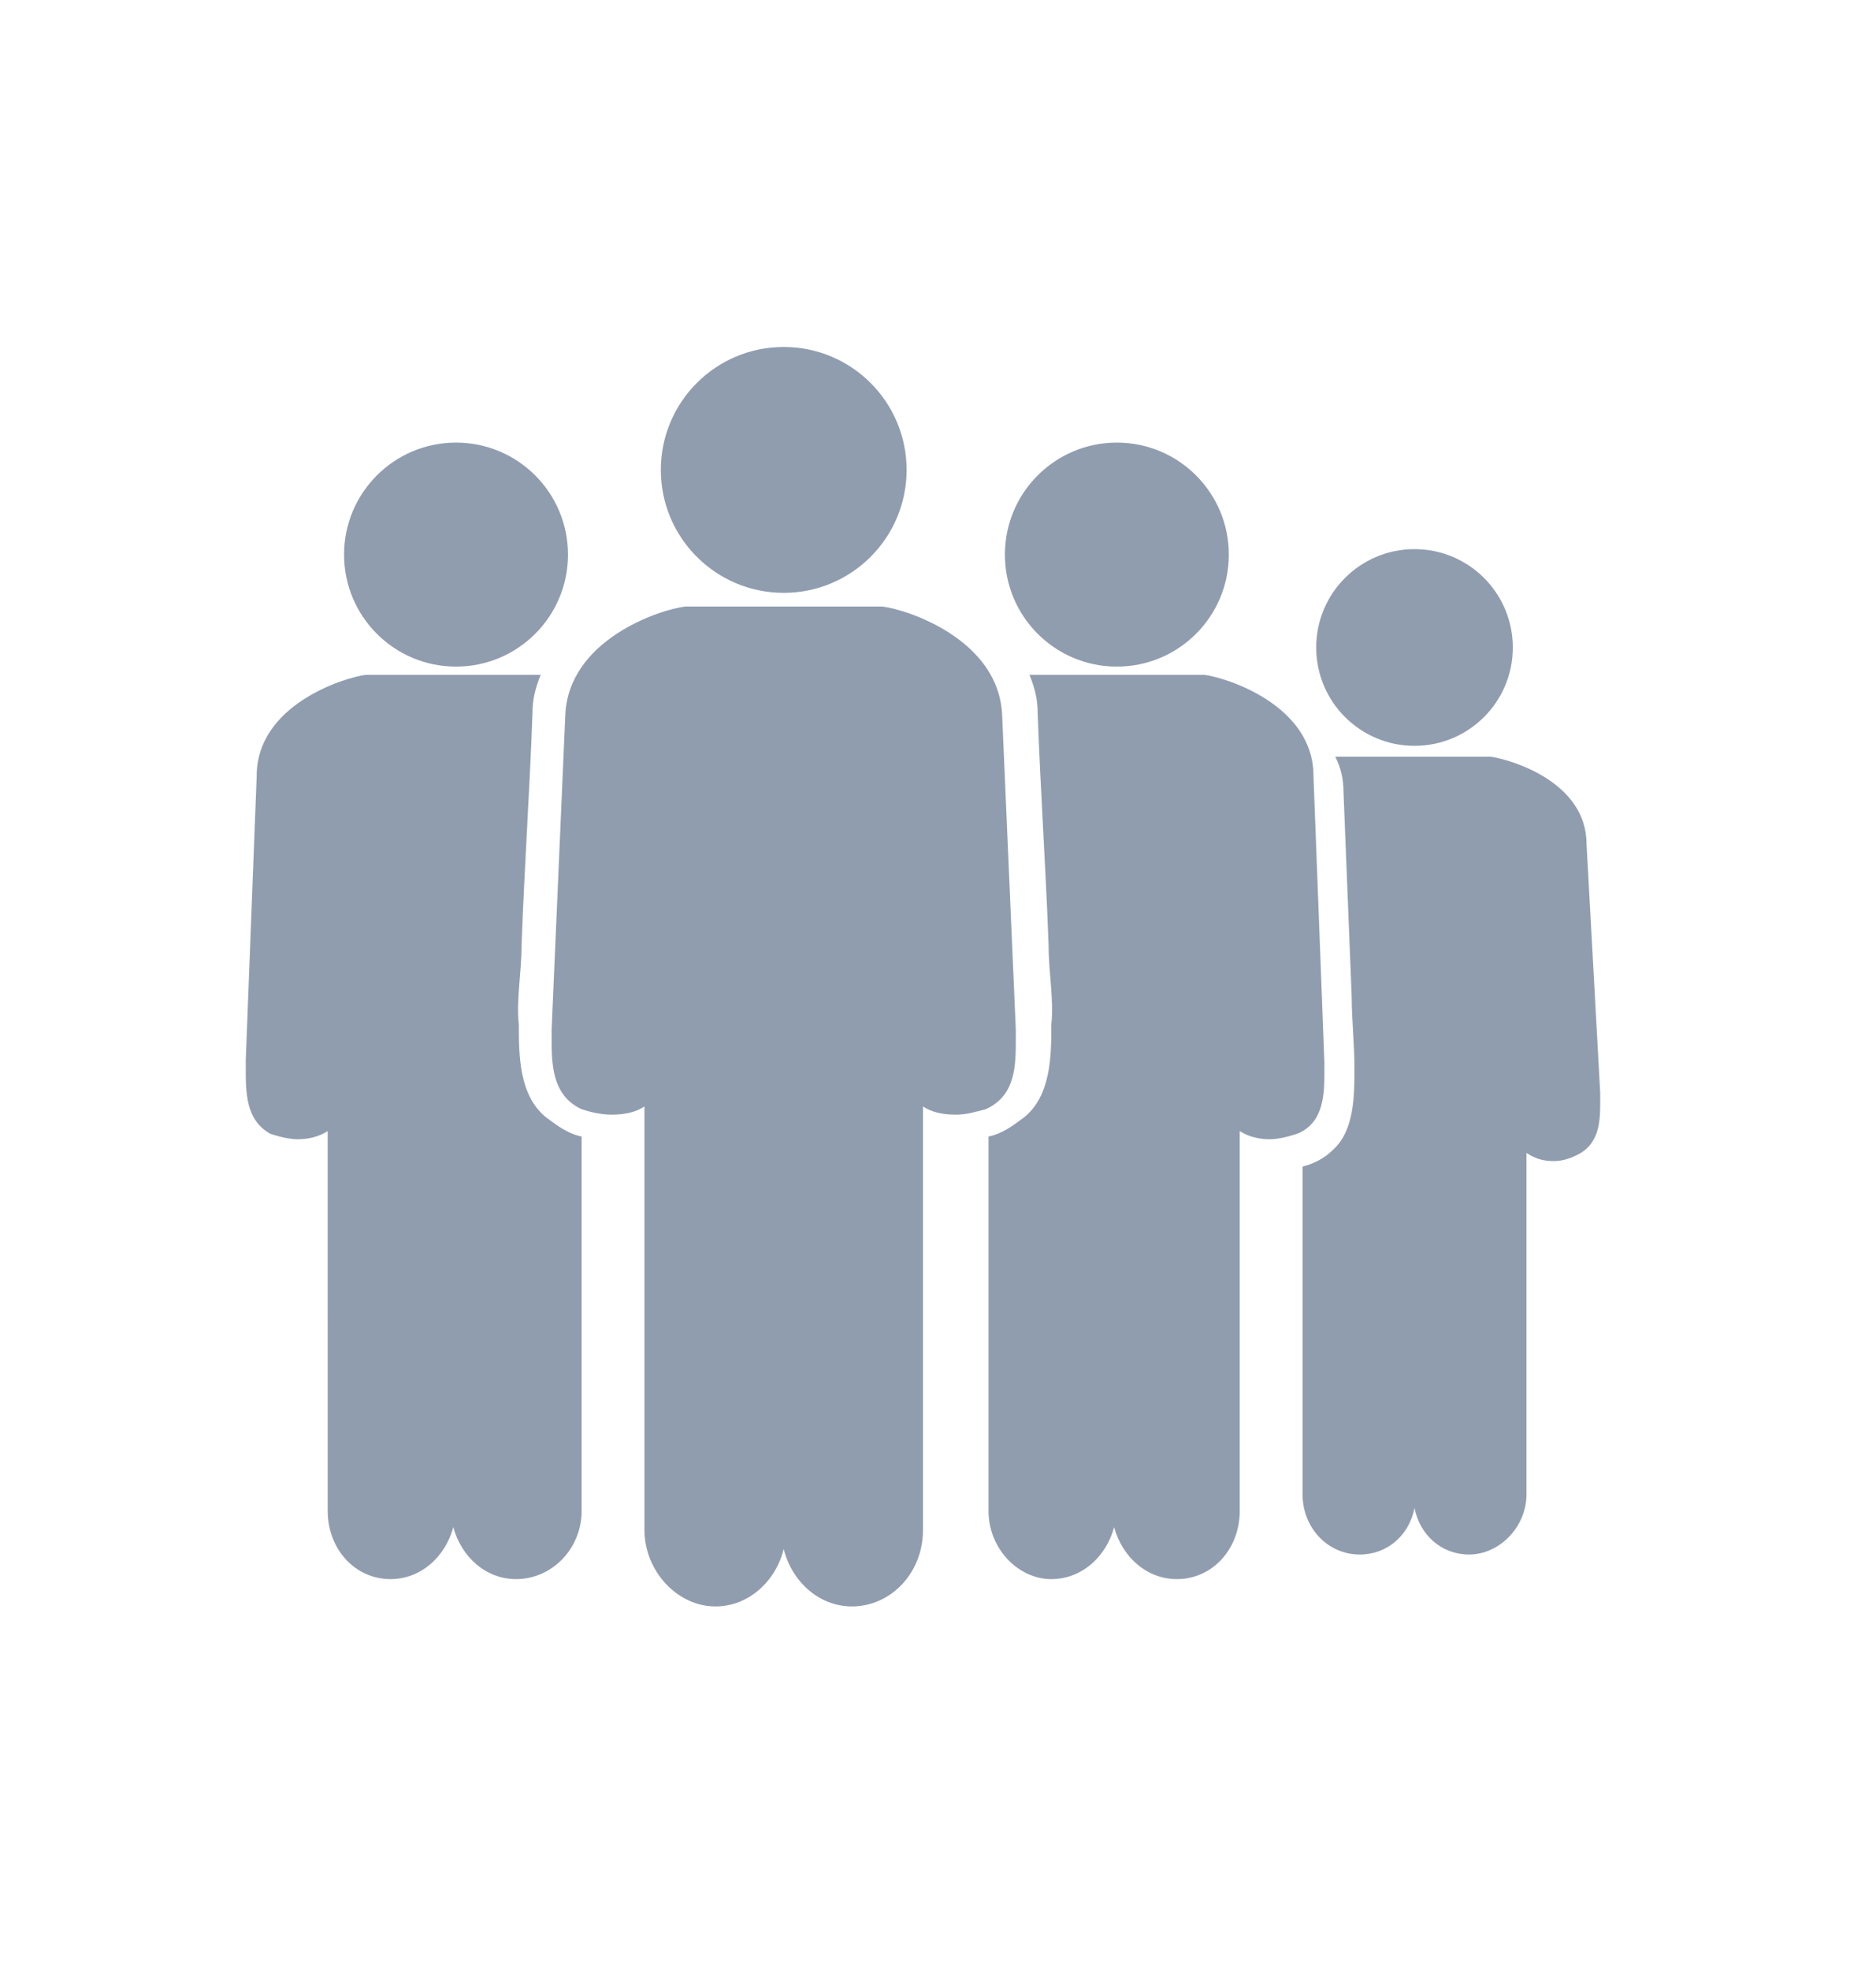 <?xml version="1.0" encoding="utf-8"?>
<!-- Generator: Adobe Illustrator 21.0.2, SVG Export Plug-In . SVG Version: 6.00 Build 0)  -->
<svg version="1.1" id="Ebene_1" xmlns="http://www.w3.org/2000/svg" xmlns:xlink="http://www.w3.org/1999/xlink" x="0px" y="0px"
	 width="68.7px" height="72.1px" viewBox="0 0 68.7 72.1" style="enable-background:new 0 0 68.7 72.1;" xml:space="preserve">
<style type="text/css">
	.st0{fill:#909DAF;}
</style>
<g>
	<g>
		<circle class="st0" cx="16.7" cy="20.3" r="4.1"/>
		<path class="st0" d="M9.4,28.4c0-2.6,3.2-3.6,4-3.7l0,0c0.2,0,0.8,0,3.2,0c2.3,0,2.9,0,3.2,0c-0.2,0.5-0.3,0.9-0.3,1.4
			c-0.1,2.8-0.3,5.7-0.4,8.5c0,1-0.2,2-0.1,2.9c0,1.1,0,2.6,1,3.4c0.4,0.3,0.8,0.6,1.3,0.7v13.7c0,1.4-1.1,2.5-2.4,2.5
			c-1.1,0-2-0.8-2.3-1.9c-0.3,1.1-1.2,1.9-2.3,1.9c-1.3,0-2.3-1.1-2.3-2.5V41.4c-0.3,0.2-0.7,0.3-1.1,0.3c-0.3,0-0.7-0.1-1-0.2
			C9,41,9,40,9,39.1c0-0.1,0-0.2,0-0.3l0,0L9.4,28.4z"/>
	</g>
	<g>
		<circle class="st0" cx="40.9" cy="20.3" r="4.1"/>
		<path class="st0" d="M48.1,28.4c0-2.6-3.2-3.6-4-3.7v0c-0.2,0-0.8,0-3.2,0c-2.3,0-2.9,0-3.2,0c0.2,0.5,0.3,0.9,0.3,1.4
			c0.1,2.8,0.3,5.7,0.4,8.5c0,1,0.2,2,0.1,2.9c0,1.1,0,2.6-1,3.4c-0.4,0.3-0.8,0.6-1.3,0.7v13.7c0,1.4,1.1,2.5,2.3,2.5
			c1.1,0,2-0.8,2.3-1.9c0.3,1.1,1.2,1.9,2.3,1.9c1.3,0,2.3-1.1,2.3-2.5V41.4c0.3,0.2,0.7,0.3,1.1,0.3c0.3,0,0.7-0.1,1-0.2
			c1-0.4,1-1.5,1-2.3c0-0.1,0-0.2,0-0.3v0L48.1,28.4z"/>
	</g>
	<g>
		<circle class="st0" cx="51.8" cy="23.7" r="3.6"/>
		<path class="st0" d="M58.1,30.9c0-2.3-2.8-3.1-3.5-3.2l0,0c-0.2,0-0.7,0-2.9,0c-2,0-2.6,0-2.8,0c0.2,0.4,0.3,0.8,0.3,1.3
			c0.1,2.5,0.2,5,0.3,7.5c0,0.8,0.1,1.7,0.1,2.6c0,1,0,2.3-0.8,3c-0.3,0.3-0.7,0.5-1.1,0.6v12c0,1.2,0.9,2.2,2.1,2.2
			c1,0,1.8-0.7,2-1.7c0.2,1,1,1.7,2,1.7c1.1,0,2.1-1,2.1-2.2V42.2c0.3,0.2,0.6,0.3,1,0.3c0.3,0,0.6-0.1,0.8-0.2
			c0.9-0.4,0.9-1.3,0.9-2c0-0.1,0-0.2,0-0.3v0L58.1,30.9z"/>
	</g>
	<g>
		<circle class="st0" cx="28.7" cy="17.2" r="4.5"/>
		<path class="st0" d="M36.7,26.2c-0.1-2.8-3.5-3.9-4.4-4l0,0c-0.2,0-0.8,0-3.6,0c-2.7,0-3.4,0-3.6,0v0c-0.9,0.1-4.3,1.2-4.4,4
			l-0.5,11.5v0v0c0,0.1,0,0.2,0,0.3c0,0.9,0,2.1,1.1,2.6c0.3,0.1,0.7,0.2,1.1,0.2c0.5,0,0.9-0.1,1.2-0.3v15.5c0,1.5,1.2,2.8,2.6,2.8
			c1.2,0,2.2-0.9,2.5-2.1c0.3,1.2,1.3,2.1,2.5,2.1c1.4,0,2.6-1.2,2.6-2.8V40.5c0.3,0.2,0.7,0.3,1.2,0.3l0,0c0.4,0,0.7-0.1,1.1-0.2
			c1.1-0.5,1.1-1.6,1.1-2.6c0-0.1,0-0.2,0-0.3l0,0L36.7,26.2z"/>
	</g>
</g>
</svg>
